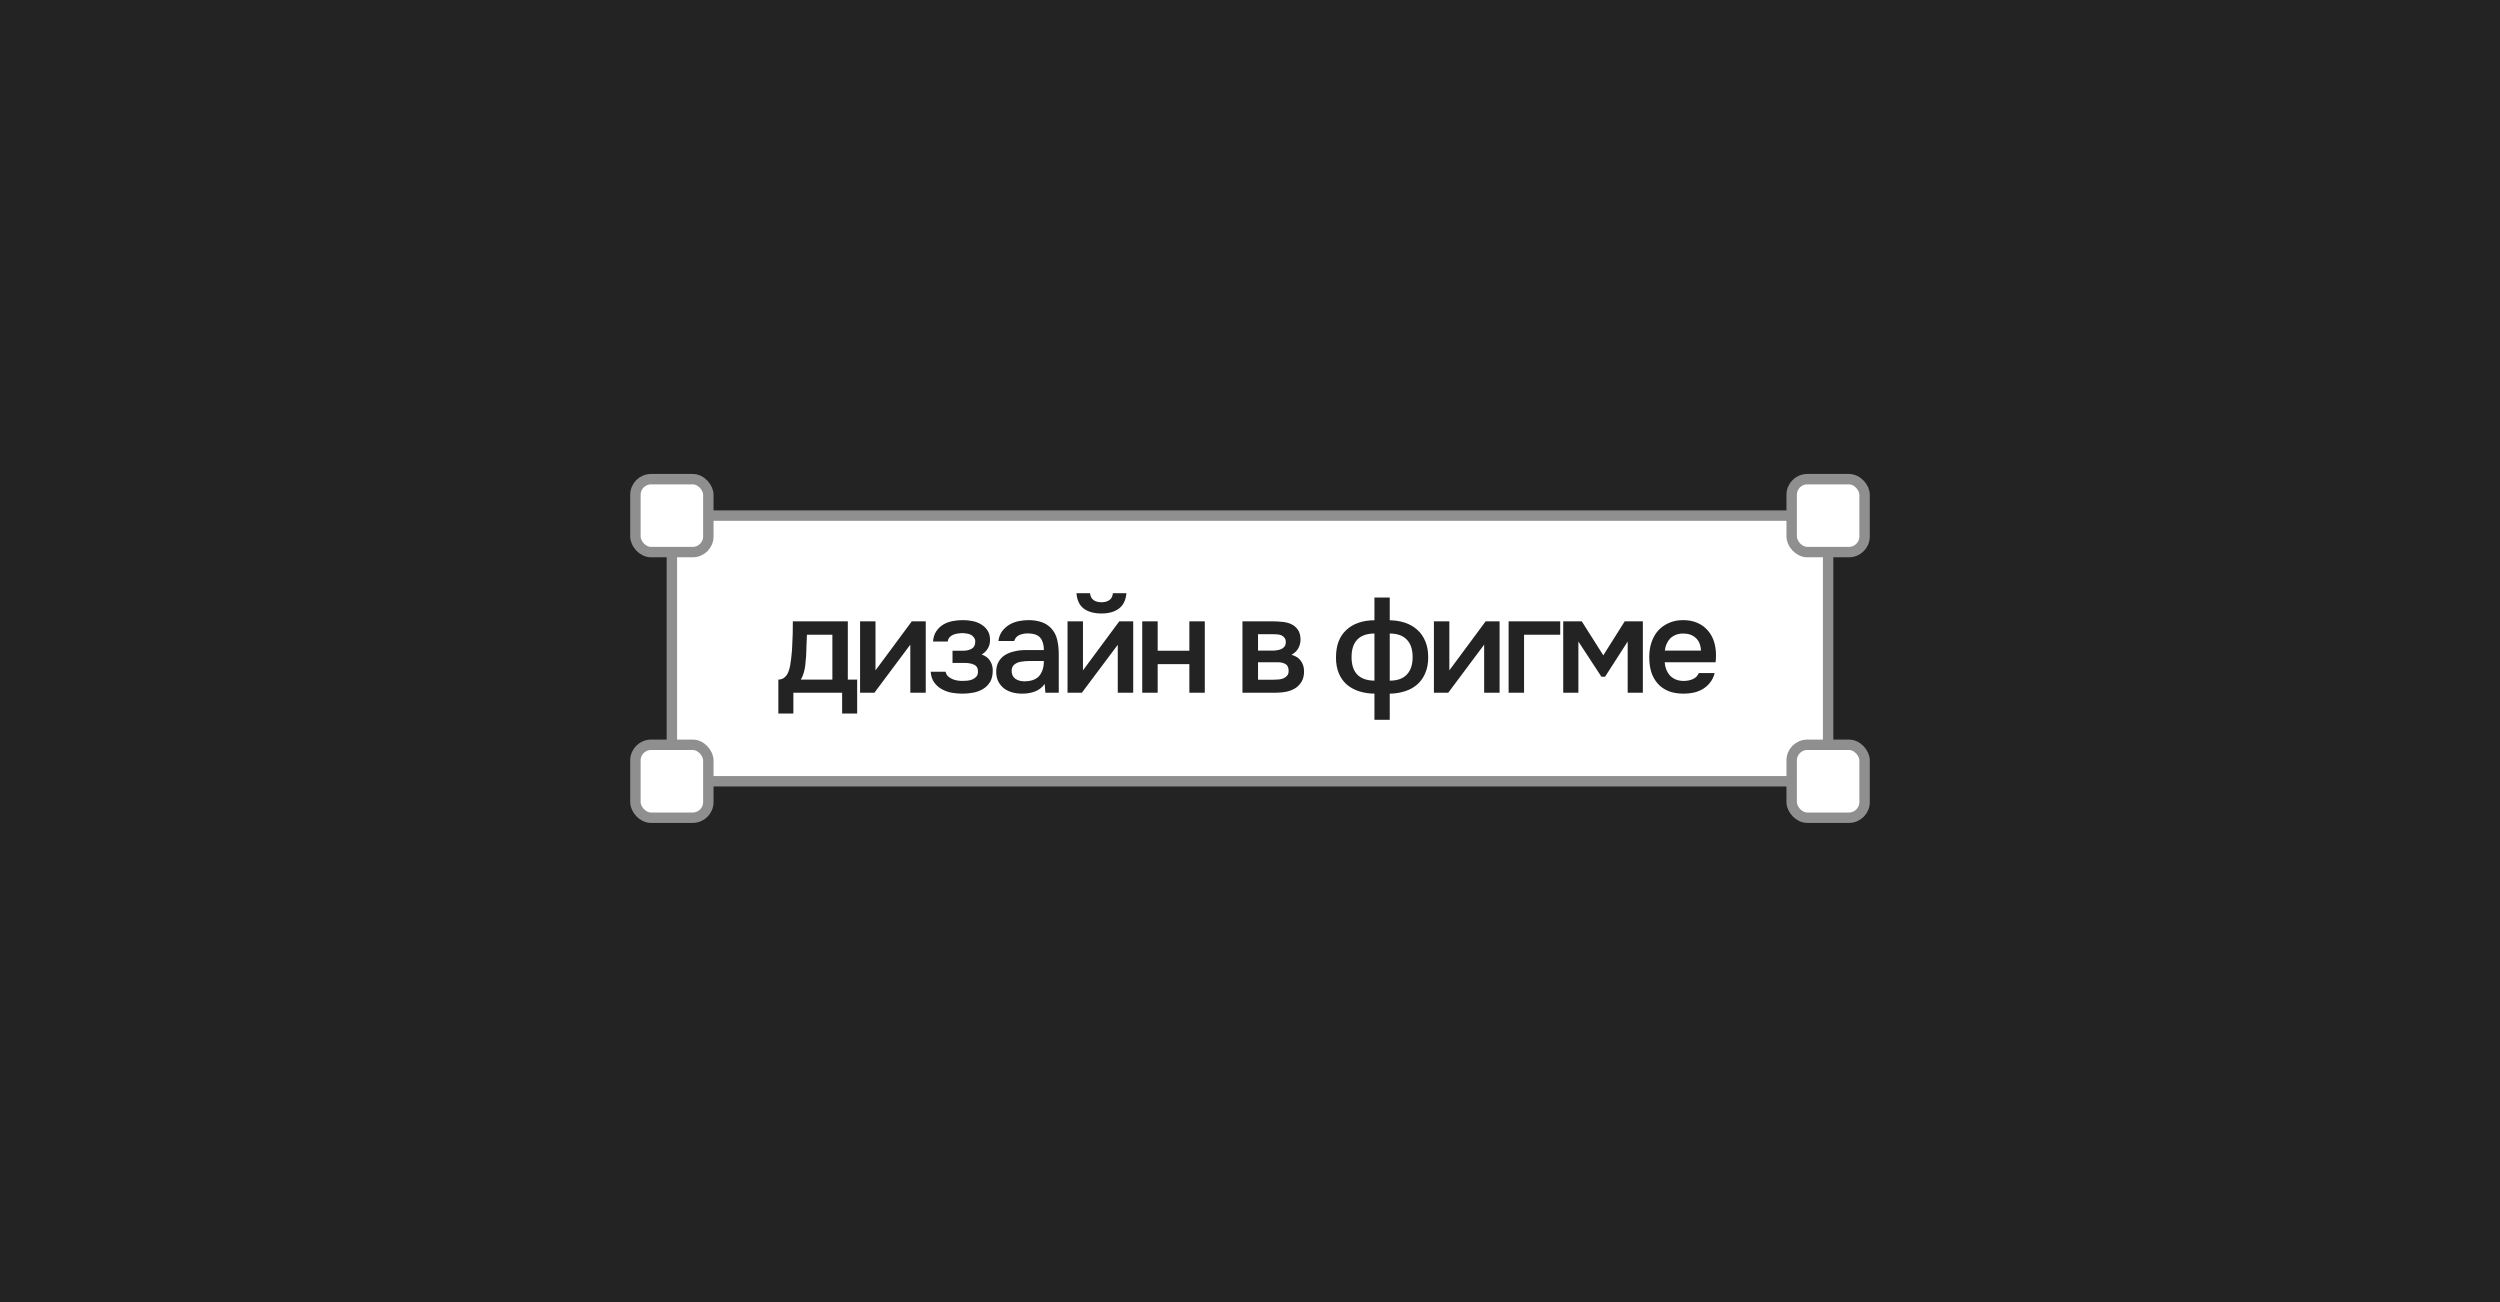 <?xml version="1.0" encoding="UTF-8"?> <svg xmlns="http://www.w3.org/2000/svg" width="480" height="250" viewBox="0 0 480 250" fill="none"><rect x="0" y="0" width="480" height="250" fill="#333333" stroke="none"/> <g clip-path="url(#clip0_1935_9225)"> <rect width="480" height="250" fill="#232323"></rect> <rect x="129" y="99" width="222" height="51" rx="8" fill="white"></rect> <rect x="129" y="99" width="222" height="51" rx="8" stroke="#8F8F8F" stroke-width="2"></rect> <path d="M152.094 124.186C152.146 123.354 152.181 122.548 152.198 121.768C152.215 120.971 152.224 120.147 152.224 119.298H162.78V130.478H164.574V137.004H161.688V133H152.328V137.004H149.442V130.478C149.945 130.478 150.361 130.322 150.69 130.01C151.037 129.681 151.271 129.317 151.392 128.918C151.513 128.641 151.617 128.268 151.704 127.8C151.791 127.315 151.86 126.838 151.912 126.37C151.964 125.902 152.007 125.469 152.042 125.07C152.077 124.671 152.094 124.377 152.094 124.186ZM159.816 121.872H154.928C154.893 122.496 154.867 123.172 154.85 123.9C154.833 124.628 154.807 125.33 154.772 126.006C154.737 126.335 154.703 126.691 154.668 127.072C154.651 127.453 154.607 127.843 154.538 128.242C154.469 128.623 154.373 129.005 154.252 129.386C154.131 129.767 153.966 130.131 153.758 130.478H159.816V121.872ZM167.889 133H165.133V119.298H168.097V128.71L175.065 119.298H177.743V133H174.779V123.77C174.762 123.805 172.465 126.881 167.889 133ZM188.473 125.668C189.201 125.911 189.739 126.309 190.085 126.864C190.432 127.401 190.605 128.008 190.605 128.684C190.605 128.719 190.605 128.753 190.605 128.788C190.605 129.655 190.432 130.374 190.085 130.946C189.739 131.518 189.271 131.977 188.681 132.324C188.109 132.653 187.485 132.879 186.809 133C186.151 133.121 185.475 133.182 184.781 133.182C184.105 133.182 183.412 133.121 182.701 133C182.008 132.861 181.367 132.627 180.777 132.298C180.205 131.969 179.729 131.535 179.347 130.998C178.966 130.461 178.749 129.785 178.697 128.97H181.557C181.627 129.317 181.774 129.603 181.999 129.828C182.242 130.053 182.519 130.235 182.831 130.374C183.143 130.513 183.473 130.608 183.819 130.66C184.166 130.712 184.487 130.738 184.781 130.738C185.093 130.738 185.431 130.721 185.795 130.686C186.159 130.634 186.48 130.547 186.757 130.426C187.052 130.287 187.295 130.105 187.485 129.88C187.676 129.637 187.771 129.325 187.771 128.944C187.771 128.285 187.52 127.843 187.017 127.618C186.532 127.393 185.917 127.28 185.171 127.28H182.883V124.94H184.937C185.579 124.94 186.125 124.81 186.575 124.55C187.026 124.29 187.251 123.839 187.251 123.198C187.251 122.869 187.165 122.6 186.991 122.392C186.835 122.167 186.636 121.993 186.393 121.872C186.151 121.751 185.882 121.673 185.587 121.638C185.293 121.586 185.033 121.56 184.807 121.56C184.513 121.56 184.209 121.586 183.897 121.638C183.585 121.673 183.291 121.751 183.013 121.872C182.736 121.993 182.502 122.158 182.311 122.366C182.121 122.574 182.008 122.843 181.973 123.172H179.139C179.209 122.357 179.425 121.69 179.789 121.17C180.153 120.633 180.604 120.208 181.141 119.896C181.679 119.584 182.268 119.367 182.909 119.246C183.568 119.125 184.218 119.064 184.859 119.064C185.501 119.064 186.125 119.125 186.731 119.246C187.355 119.367 187.927 119.593 188.447 119.922C188.967 120.251 189.366 120.65 189.643 121.118C189.938 121.569 190.085 122.158 190.085 122.886C190.085 123.545 189.929 124.108 189.617 124.576C189.323 125.044 188.941 125.408 188.473 125.668ZM200.579 131.31C200.128 131.951 199.53 132.428 198.785 132.74C198.04 133.035 197.208 133.182 196.289 133.182C195.561 133.182 194.894 133.095 194.287 132.922C193.698 132.749 193.178 132.489 192.727 132.142C192.276 131.778 191.921 131.336 191.661 130.816C191.401 130.279 191.271 129.672 191.271 128.996C191.271 128.251 191.418 127.618 191.713 127.098C192.008 126.561 192.406 126.127 192.909 125.798C193.429 125.469 194.036 125.226 194.729 125.07C195.422 124.897 196.15 124.81 196.913 124.81H200.423C200.423 123.805 200.198 123.025 199.747 122.47C199.296 121.915 198.508 121.629 197.381 121.612C196.722 121.612 196.15 121.725 195.665 121.95C195.197 122.175 194.885 122.548 194.729 123.068H191.687C191.791 122.34 192.025 121.725 192.389 121.222C192.77 120.719 193.221 120.303 193.741 119.974C194.278 119.645 194.868 119.411 195.509 119.272C196.168 119.133 196.826 119.064 197.485 119.064C198.334 119.064 199.123 119.177 199.851 119.402C200.579 119.627 201.212 120.009 201.749 120.546C202.356 121.17 202.763 121.915 202.971 122.782C203.179 123.649 203.283 124.593 203.283 125.616V133H200.709L200.579 131.31ZM200.423 126.916H197.563C197.06 126.916 196.558 126.959 196.055 127.046C195.552 127.115 195.119 127.297 194.755 127.592C194.408 127.869 194.235 128.277 194.235 128.814C194.235 129.473 194.469 129.975 194.937 130.322C195.422 130.651 196.012 130.816 196.705 130.816C197.242 130.816 197.736 130.747 198.187 130.608C198.655 130.469 199.054 130.244 199.383 129.932C199.712 129.603 199.964 129.195 200.137 128.71C200.328 128.207 200.423 127.609 200.423 126.916ZM211.492 115.632C212.098 115.632 212.601 115.493 213 115.216C213.398 114.939 213.624 114.497 213.676 113.89H216.276C216.154 115.242 215.669 116.23 214.82 116.854C213.988 117.478 212.878 117.79 211.492 117.79C210.07 117.79 208.935 117.478 208.086 116.854C207.254 116.23 206.786 115.242 206.682 113.89H209.282C209.351 114.497 209.576 114.939 209.958 115.216C210.356 115.493 210.868 115.632 211.492 115.632ZM207.722 133H204.966V119.298H207.93V128.71L214.898 119.298H217.576V133H214.612V123.796C214.594 123.831 212.298 126.899 207.722 133ZM219.309 133V119.298H222.273V124.94H228.357V119.298H231.321V133H228.357V127.514H222.273V133H219.309ZM238.551 119.298H244.401C245.008 119.298 245.623 119.333 246.247 119.402C246.871 119.454 247.435 119.601 247.937 119.844C248.457 120.087 248.873 120.442 249.185 120.91C249.515 121.361 249.688 121.976 249.705 122.756C249.705 123.363 249.567 123.926 249.289 124.446C249.012 124.966 248.57 125.391 247.963 125.72C248.795 125.945 249.402 126.344 249.783 126.916C250.182 127.471 250.381 128.138 250.381 128.918C250.381 129.646 250.234 130.279 249.939 130.816C249.645 131.336 249.255 131.761 248.769 132.09C248.284 132.402 247.721 132.636 247.079 132.792C246.438 132.931 245.762 133 245.051 133H238.551V119.298ZM241.541 121.768V124.914H243.335C243.734 124.914 244.141 124.914 244.557 124.914C244.991 124.897 245.372 124.836 245.701 124.732C246.048 124.628 246.325 124.463 246.533 124.238C246.759 124.013 246.871 123.692 246.871 123.276C246.871 122.912 246.785 122.635 246.611 122.444C246.455 122.236 246.256 122.08 246.013 121.976C245.771 121.872 245.493 121.811 245.181 121.794C244.887 121.777 244.609 121.768 244.349 121.768H241.541ZM244.557 130.504C244.904 130.504 245.242 130.487 245.571 130.452C245.918 130.417 246.221 130.339 246.481 130.218C246.759 130.079 246.984 129.906 247.157 129.698C247.331 129.473 247.417 129.178 247.417 128.814C247.417 128.155 247.209 127.713 246.793 127.488C246.395 127.263 245.901 127.15 245.311 127.15H241.541V130.504H244.557ZM263.893 114.722H266.831V119.09C267.923 119.107 268.92 119.272 269.821 119.584C270.723 119.896 271.494 120.347 272.135 120.936C272.794 121.525 273.305 122.262 273.669 123.146C274.033 124.013 274.215 125.035 274.215 126.214C274.215 127.375 274.025 128.389 273.643 129.256C273.279 130.123 272.768 130.842 272.109 131.414C271.468 131.986 270.688 132.419 269.769 132.714C268.868 133.009 267.889 133.165 266.831 133.182V138.2H263.893V133.182C262.801 133.165 261.805 133.009 260.903 132.714C260.019 132.419 259.248 131.995 258.589 131.44C257.931 130.868 257.419 130.149 257.055 129.282C256.691 128.415 256.509 127.41 256.509 126.266C256.509 125.087 256.674 124.056 257.003 123.172C257.35 122.288 257.844 121.551 258.485 120.962C259.127 120.355 259.898 119.896 260.799 119.584C261.718 119.255 262.749 119.09 263.893 119.09V114.722ZM266.831 130.686C268.287 130.686 269.379 130.296 270.107 129.516C270.853 128.736 271.225 127.618 271.225 126.162C271.225 124.671 270.844 123.545 270.081 122.782C269.336 122.019 268.253 121.638 266.831 121.638V130.686ZM263.893 121.638C262.455 121.638 261.363 122.019 260.617 122.782C259.872 123.545 259.499 124.671 259.499 126.162C259.499 127.635 259.863 128.753 260.591 129.516C261.337 130.279 262.437 130.669 263.893 130.686V121.638ZM278.067 133H275.311V119.298H278.275V128.71L285.243 119.298H287.921V133H284.957V123.77C284.94 123.805 282.643 126.881 278.067 133ZM289.655 133V119.298H299.561V121.872H292.619V133H289.655ZM300.139 119.298H303.701L307.835 125.824L311.943 119.298H315.427V133H312.515V123.172L308.173 129.932H307.471L303.051 123.172V133H300.139V119.298ZM319.619 127.15C319.653 127.653 319.757 128.121 319.931 128.554C320.104 128.987 320.338 129.369 320.633 129.698C320.927 130.01 321.291 130.261 321.725 130.452C322.175 130.643 322.695 130.738 323.285 130.738C323.909 130.738 324.481 130.625 325.001 130.4C325.538 130.175 325.928 129.785 326.171 129.23H329.213C329.039 129.923 328.753 130.521 328.355 131.024C327.973 131.527 327.514 131.943 326.977 132.272C326.457 132.584 325.876 132.818 325.235 132.974C324.611 133.113 323.943 133.182 323.233 133.182C322.141 133.182 321.179 133.017 320.347 132.688C319.532 132.359 318.847 131.882 318.293 131.258C317.738 130.634 317.322 129.897 317.045 129.048C316.785 128.181 316.655 127.211 316.655 126.136C316.655 125.096 316.802 124.151 317.097 123.302C317.391 122.435 317.816 121.69 318.371 121.066C318.943 120.442 319.627 119.957 320.425 119.61C321.222 119.246 322.132 119.064 323.155 119.064C324.229 119.064 325.157 119.246 325.937 119.61C326.717 119.957 327.367 120.433 327.887 121.04C328.424 121.647 328.823 122.357 329.083 123.172C329.343 123.987 329.473 124.871 329.473 125.824C329.473 126.275 329.447 126.717 329.395 127.15H319.619ZM326.587 124.914C326.535 123.839 326.197 123.025 325.573 122.47C324.966 121.915 324.169 121.638 323.181 121.638C322.626 121.638 322.141 121.725 321.725 121.898C321.309 122.071 320.953 122.305 320.659 122.6C320.381 122.895 320.156 123.241 319.983 123.64C319.809 124.039 319.697 124.463 319.645 124.914H326.587Z" fill="#232323"></path> <rect x="122" y="92" width="14" height="14" rx="3" fill="white" stroke="#8F8F8F" stroke-width="2"></rect> <rect x="344" y="92" width="14" height="14" rx="3" fill="white" stroke="#8F8F8F" stroke-width="2"></rect> <rect x="344" y="143" width="14" height="14" rx="3" fill="white" stroke="#8F8F8F" stroke-width="2"></rect> <rect x="122" y="143" width="14" height="14" rx="3" fill="white" stroke="#8F8F8F" stroke-width="2"></rect> <path d="M333.271 261.186C332.132 257.912 331.562 256.275 332.418 255.419C333.274 254.563 334.911 255.132 338.185 256.271L343.128 257.99C346.479 259.156 348.155 259.739 348.362 260.837C348.394 261.007 348.403 261.181 348.389 261.354C348.296 262.468 346.69 263.221 343.478 264.727V264.727C342.924 264.987 342.647 265.117 342.427 265.32C342.39 265.354 342.354 265.39 342.319 265.427C342.116 265.647 341.986 265.924 341.726 266.478V266.478C340.22 269.691 339.468 271.297 338.354 271.389C338.181 271.403 338.007 271.394 337.837 271.362C336.738 271.155 336.156 269.48 334.99 266.129L333.271 261.186Z" fill="#269DF7"></path> </g> <defs> <clipPath id="clip0_1935_9225"> <rect width="480" height="250" fill="white"></rect> </clipPath> </defs> </svg> 